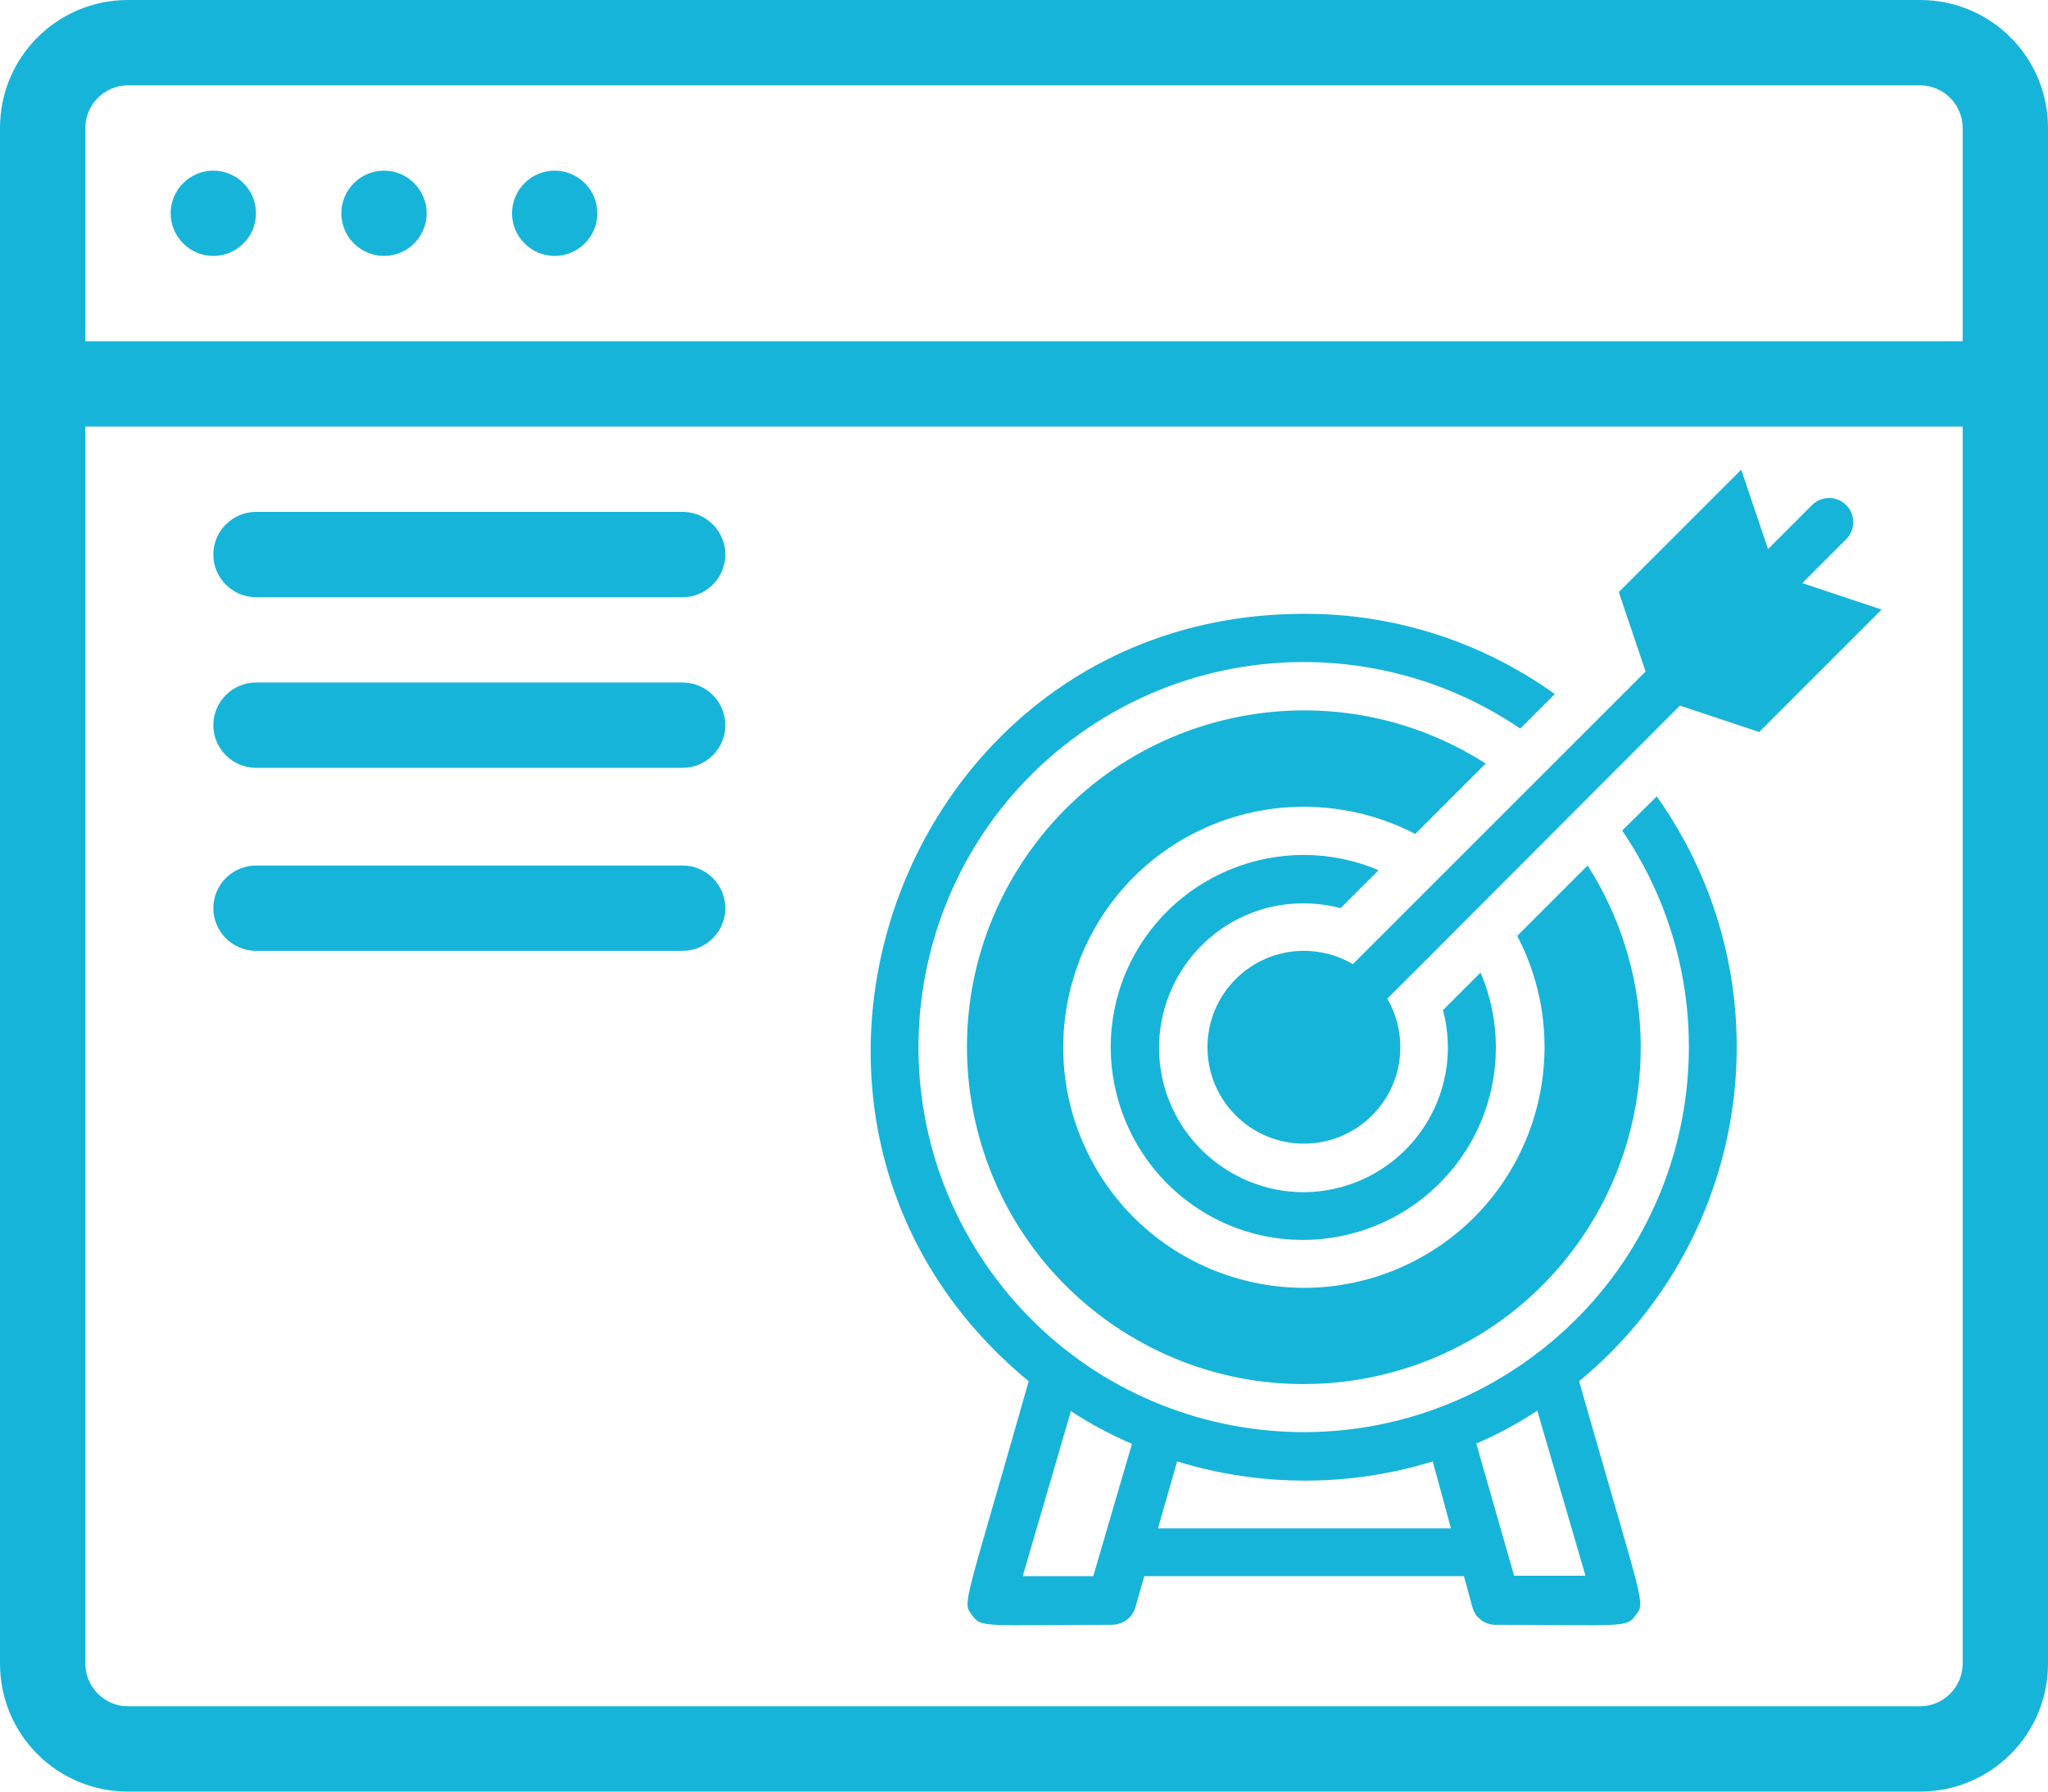 <?xml version="1.0" encoding="UTF-8"?><svg id="Layer_1" xmlns="http://www.w3.org/2000/svg" viewBox="0 0 48 42"><defs><style>.cls-1{fill:#17b4d9;}</style></defs><g id="Statistic"><path class="cls-1" d="M45,0H3C1.34,0,0,1.34,0,3V39c0,1.66,1.34,3,3,3H45c1.66,0,3-1.34,3-3V3c0-1.66-1.34-3-3-3ZM3,2H45c.55,0,1,.45,1,1v5H2V3c0-.55,.45-1,1-1ZM45,40H3c-.55,0-1-.45-1-1V10H46v29c0,.55-.45,1-1,1Z"/><path class="cls-1" d="M6,5c0,.55-.45,1-1,1s-1-.45-1-1,.45-1,1-1,1,.45,1,1Z"/><path class="cls-1" d="M10,5c0,.55-.45,1-1,1s-1-.45-1-1,.45-1,1-1,1,.45,1,1Z"/><path class="cls-1" d="M14,5c0,.55-.45,1-1,1s-1-.45-1-1,.45-1,1-1,1,.45,1,1Z"/><path class="cls-1" d="M16,14H6c-.55,0-1-.45-1-1s.45-1,1-1h10c.55,0,1,.45,1,1s-.45,1-1,1Z"/><path class="cls-1" d="M16,18H6c-.55,0-1-.45-1-1s.45-1,1-1h10c.55,0,1,.45,1,1s-.45,1-1,1Z"/><g id="Targeting"><path class="cls-1" d="M34.51,36.95h-7.9c-.31,0-.56-.25-.56-.56s.25-.56,.56-.56h7.9c.31,0,.56,.25,.56,.56s-.25,.56-.56,.56Z"/><path class="cls-1" d="M37.21,20.29l-1.65,1.65c1.44,2.76,.37,6.17-2.39,7.61-2.76,1.44-6.17,.37-7.61-2.39-1.44-2.76-.37-6.17,2.39-7.61,1.63-.85,3.58-.85,5.22,0l1.65-1.65c-3.67-2.35-8.56-1.28-10.91,2.39s-1.28,8.56,2.39,10.91c3.67,2.35,8.56,1.28,10.91-2.39,1.66-2.6,1.66-5.92,0-8.52Z"/><path class="cls-1" d="M37.01,32.38c4.11-3.39,4.9-9.37,1.82-13.71l-.81,.8c2.8,4.12,1.74,9.73-2.39,12.54-4.12,2.8-9.73,1.74-12.54-2.39-2.8-4.12-1.74-9.73,2.39-12.54,3.06-2.08,7.09-2.08,10.15,0l.81-.81c-1.72-1.23-3.77-1.89-5.88-1.88-9.5,0-13.78,11.95-6.45,17.99-1.52,5.35-1.56,5.17-1.33,5.48s.23,.23,3.27,.23c.26,0,.49-.16,.56-.41l.98-3.42c1.95,.6,4.04,.6,5.99,0l.93,3.42c.07,.25,.3,.42,.56,.41,3.02,0,3.04,.08,3.27-.23s.19-.15-1.33-5.48Zm-11.39,4.57h-1.65l1.13-3.87c.45,.3,.93,.55,1.43,.77l-.91,3.11Zm9.87,0l-.89-3.11c.5-.21,.97-.47,1.43-.77l1.13,3.87h-1.67Z"/><path class="cls-1" d="M34.71,22.79l-.89,.89c.48,1.81-.59,3.66-2.39,4.15s-3.66-.59-4.15-2.39c-.48-1.81,.59-3.66,2.39-4.15,.57-.15,1.18-.15,1.75,0l.89-.89c-2.29-.97-4.94,.1-5.92,2.39-.97,2.29,.1,4.94,2.39,5.92,2.29,.97,4.94-.1,5.92-2.39,.48-1.13,.48-2.4,0-3.52Z"/><circle class="cls-1" cx="30.56" cy="24.55" r="2.26"/><polygon class="cls-1" points="38.77 16.34 37.94 13.88 40.81 11.01 41.64 13.47 38.77 16.34"/><polygon class="cls-1" points="38.77 16.34 41.23 17.16 44.1 14.29 41.64 13.47 38.77 16.34"/><path class="cls-1" d="M30.56,25.11c-.31,0-.57-.25-.57-.56,0-.15,.06-.3,.17-.4l12.31-12.31c.22-.22,.58-.22,.8,0,.22,.22,.22,.58,0,.8-13.37,13.37-12.36,12.47-12.71,12.47Z"/></g><path class="cls-1" d="M16,22.29H6c-.55,0-1-.45-1-1s.45-1,1-1h10c.55,0,1,.45,1,1s-.45,1-1,1Z"/></g></svg>